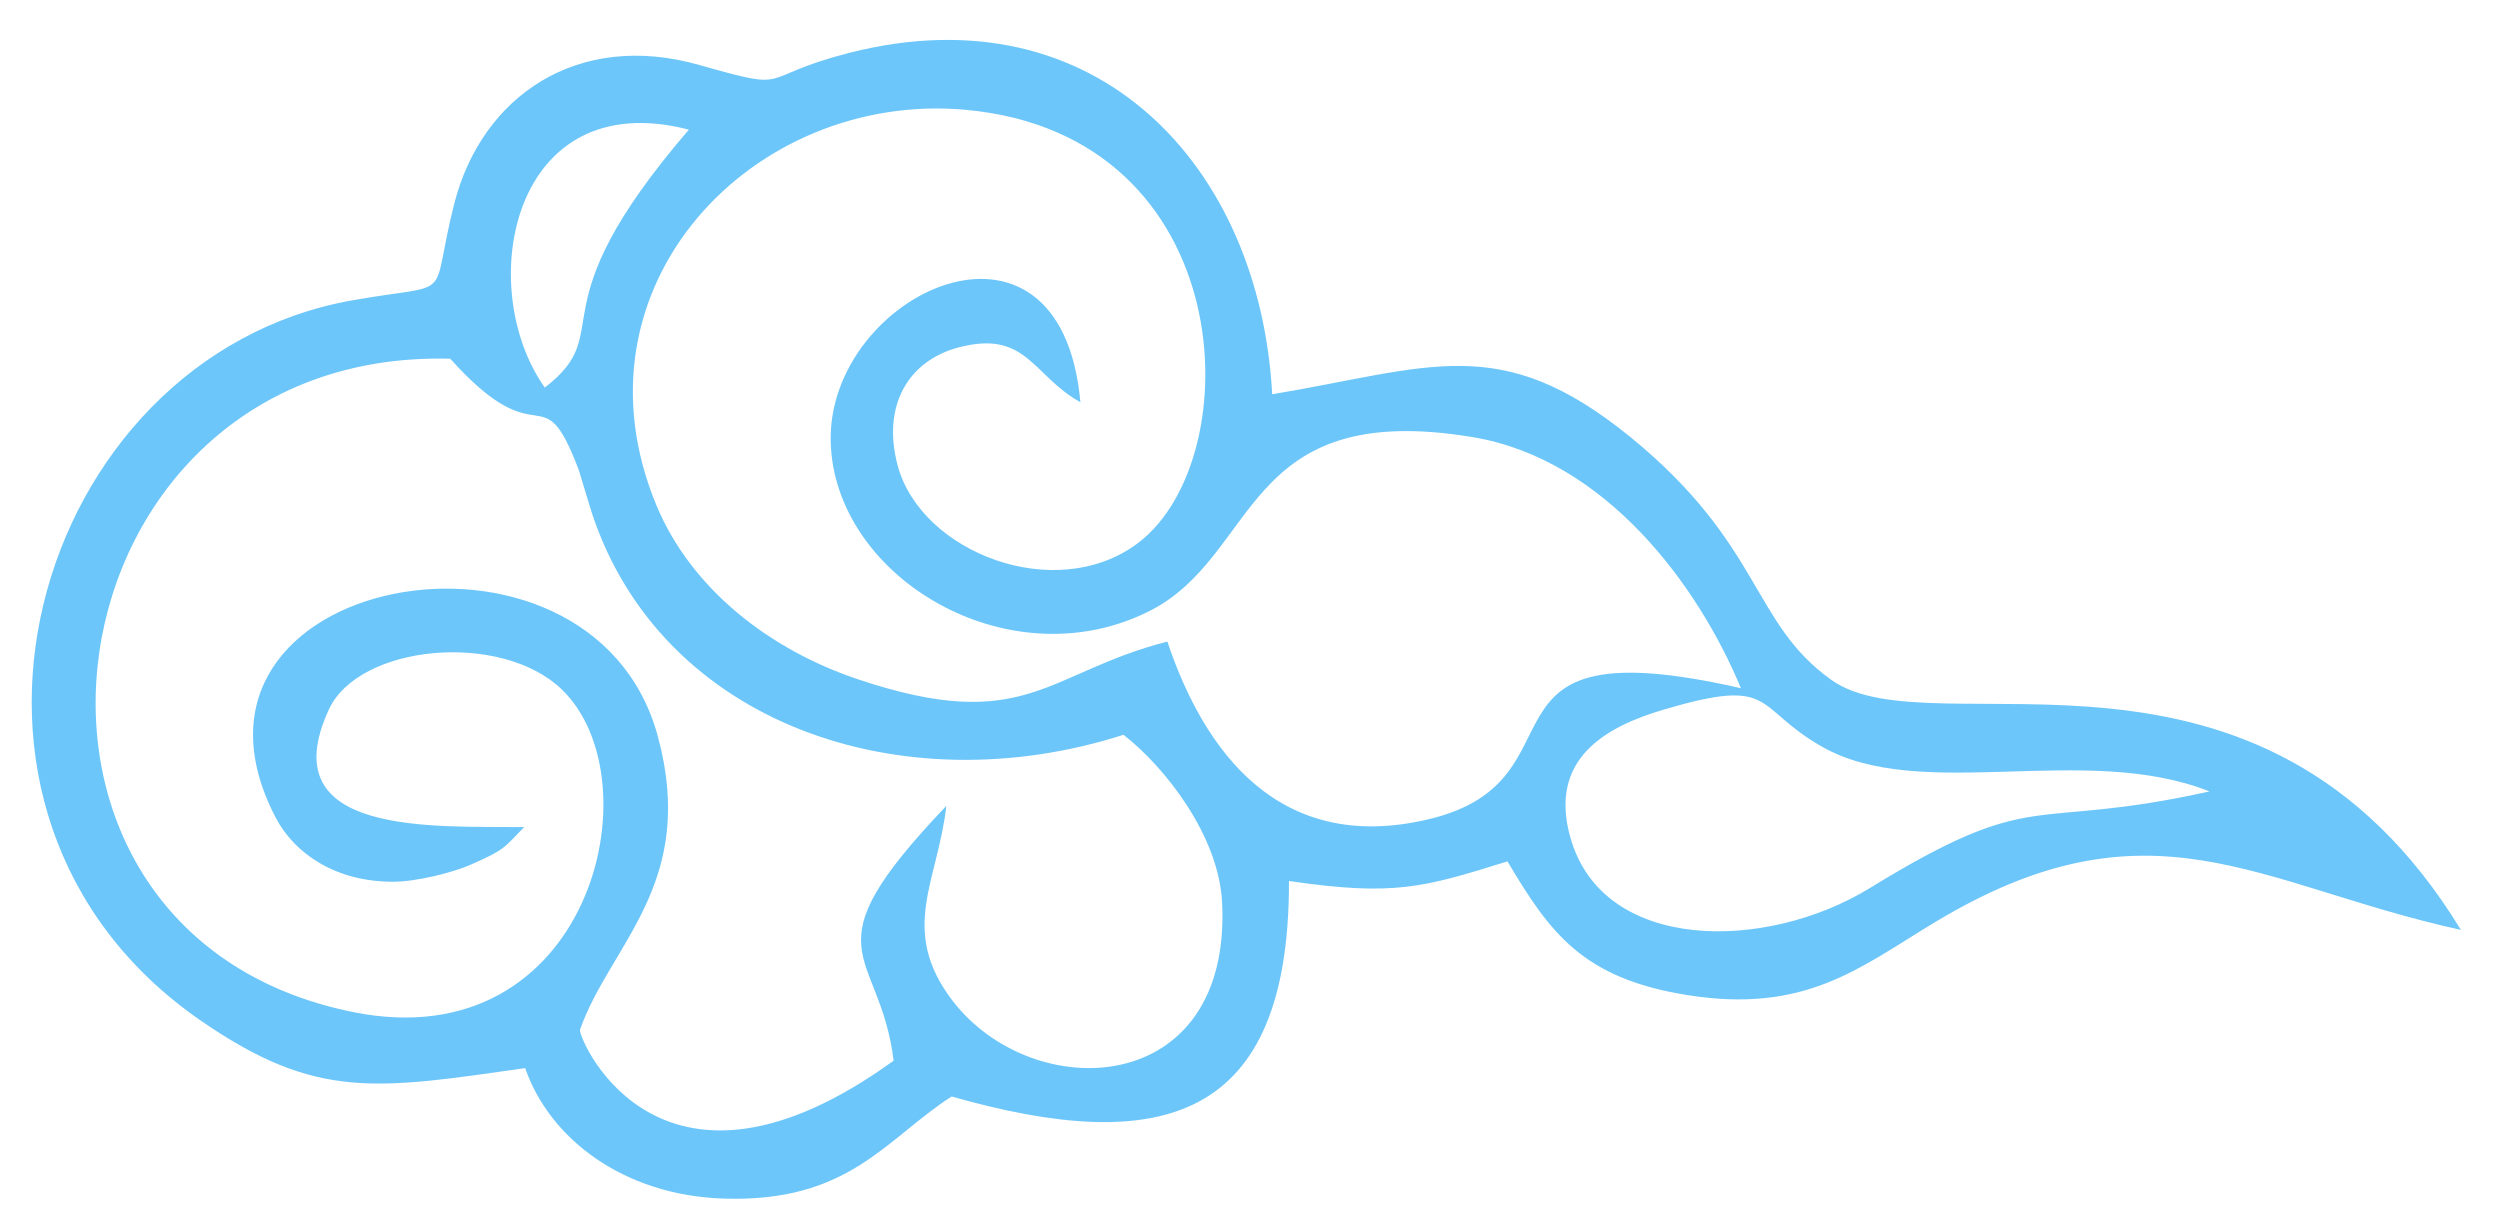 <?xml version="1.0" encoding="UTF-8"?> <svg xmlns="http://www.w3.org/2000/svg" width="49" height="24" viewBox="0 0 49 24" fill="none"><g clip-path="url(#clip0_49_17)"><path fill-rule="evenodd" clip-rule="evenodd" d="M43.306 15.512C39.721 16.307 39.951 15.38 36.644 17.409C34.614 18.653 31.424 18.679 30.781 16.422C30.343 14.882 31.458 14.247 32.612 13.907C34.824 13.255 34.352 13.862 35.711 14.635C37.654 15.742 40.864 14.542 43.306 15.512ZM10.274 16.211C8.53 16.189 5.295 16.405 6.444 13.91C7.031 12.629 9.824 12.367 11.012 13.514C12.871 15.307 11.565 20.764 6.932 19.839C-0.854 18.28 0.797 6.818 8.825 7.031C10.636 9.049 10.599 7.248 11.346 9.217C11.366 9.271 11.559 9.934 11.61 10.083C12.98 14.177 17.661 15.798 22.021 14.402C22.83 15.031 23.885 16.372 23.953 17.684C24.149 21.534 20.247 21.677 18.666 19.609C17.613 18.226 18.382 17.276 18.548 15.796C15.757 18.718 17.242 18.552 17.515 20.789C12.983 24.068 11.374 20.454 11.366 20.188C11.955 18.507 13.682 17.319 12.89 14.419C11.579 9.628 2.928 11.26 5.402 16.023C5.77 16.731 6.581 17.282 7.696 17.282C8.151 17.285 8.878 17.102 9.226 16.948C9.92 16.641 9.869 16.622 10.274 16.211ZM22.88 12.575C20.505 13.182 20.109 14.419 16.815 13.314C15.083 12.733 13.559 11.547 12.876 9.928C11.065 5.615 14.763 1.768 18.935 2.153C24.312 2.65 24.506 8.979 22.307 10.642C20.696 11.859 18.045 10.828 17.593 9.119C17.279 7.933 17.818 7.065 18.789 6.809C20.126 6.458 20.235 7.363 21.176 7.883C20.791 3.597 16.206 5.75 16.282 8.664C16.352 11.314 19.766 13.359 22.518 11.982C24.7 10.892 24.312 7.81 28.866 8.568C31.48 9.004 33.294 11.491 34.122 13.489C28.557 12.218 31.244 15.295 27.99 16.06C25.067 16.748 23.602 14.725 22.88 12.575ZM10.678 7.596C9.28 5.626 10.026 1.642 13.502 2.541C10.411 6.132 12.146 6.464 10.678 7.596ZM10.293 20.935C10.779 22.334 12.236 23.427 14.173 23.492C16.641 23.576 17.352 22.329 18.652 21.491C22.773 22.666 25.272 21.98 25.264 17.268C27.311 17.566 27.881 17.403 29.546 16.883C30.374 18.274 31.008 19.173 33.064 19.502C35.38 19.876 36.447 18.968 37.899 18.091C42.149 15.517 44.247 17.352 48.234 18.226C44.283 11.752 37.913 14.761 35.897 13.328C34.322 12.207 34.546 10.679 31.952 8.563C29.402 6.489 28.038 7.208 24.935 7.728C24.694 3.257 21.496 -0.199 16.65 1.035C14.76 1.518 15.608 1.813 13.707 1.274C11.329 0.596 9.442 1.878 8.903 3.994C8.401 5.972 8.982 5.519 6.915 5.885C0.632 6.989 -1.977 15.939 3.948 20.013C6.205 21.567 7.373 21.351 10.293 20.935Z" fill="#6CC6F9"></path></g><defs><clipPath id="clip0_49_17"><rect width="49" height="24" fill="white"></rect></clipPath></defs></svg> 